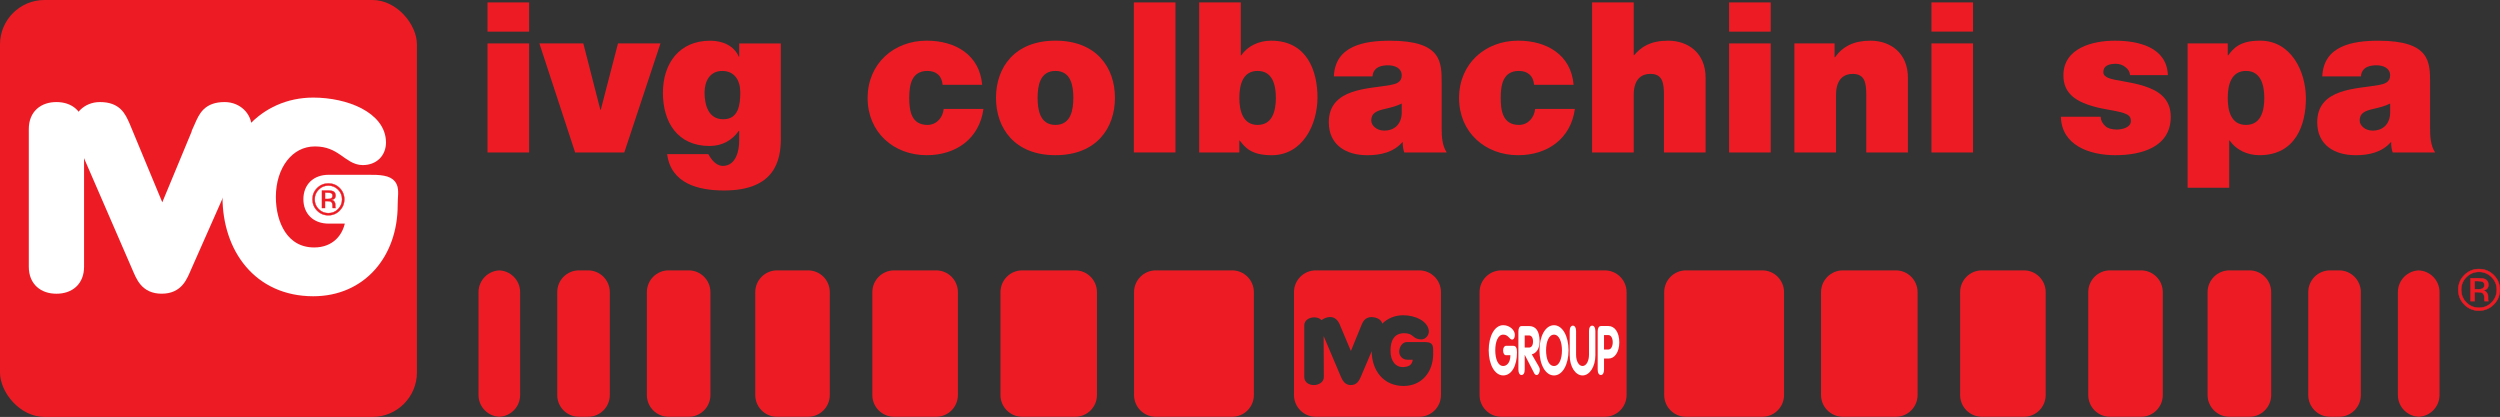 <?xml version="1.0" encoding="UTF-8"?><svg id="Layer_1" xmlns="http://www.w3.org/2000/svg" viewBox="0 0 950 158.43"><rect x="0" y="0" width="950" height="158.43" fill="#333333" stroke="none"/><defs><style>.cls-1{stroke-width:.17px;}.cls-1,.cls-2,.cls-3{fill:none;}.cls-1,.cls-3{stroke:#ed1c24;}.cls-4{fill:#fff;}.cls-5{fill:#ed1c24;}.cls-2{stroke:#fff;stroke-width:4.17px;}.cls-3{stroke-width:.13px;}</style></defs><path class="cls-5" d="M201.06,12.02h-15.81V.92h15.81V12.02Zm-15.81,4.48h15.81V57.94h-15.81V16.5Z"/><polygon class="cls-5" points="237.23 57.93 218.55 57.93 204.97 16.5 221.66 16.5 228.13 41.73 228.29 41.73 234.84 16.5 250.97 16.5 237.23 57.93"/><path class="cls-5" d="M296.72,52.58c0,8.23-2.15,19.8-21.56,19.8-9.82,0-20.2-2.63-21.64-13.81h15.65c.16,.4,.56,.96,.88,1.44,.96,1.44,2.64,3.04,4.63,3.04,5.11,0,6.22-6.07,6.22-9.5v-3.83h-.16c-2.56,3.67-6.39,5.75-11.1,5.75-12.22,0-17.73-9.1-17.73-20.2s6.15-19.8,17.97-19.8c4.63,0,9.02,1.83,10.86,6.07h.16v-5.03h15.81V52.58Zm-21.88-7.26c5.83,0,6.47-5.59,6.47-10.22s-2.23-8.14-6.87-8.14-6.71,3.83-6.71,8.22c0,4.71,1.44,10.14,7.11,10.14"/><path class="cls-5" d="M358.2,32.22c-.16-1.68-.72-3.04-1.75-3.91-.96-.88-2.32-1.36-3.99-1.36-6.07,0-6.95,5.27-6.95,10.3s.88,10.22,6.95,10.22c3.43,0,5.83-2.79,6.15-6.07h15.09c-1.52,11.26-10.38,17.57-21.56,17.57-12.46,0-22.44-8.62-22.44-21.72s9.98-21.8,22.44-21.8c10.86,0,20.12,5.35,21.08,16.77h-15.01Z"/><path class="cls-5" d="M401.08,58.97c-15.57,0-22.6-10.3-22.6-21.8s7.03-21.72,22.6-21.72,22.6,10.22,22.6,21.72-7.03,21.8-22.6,21.8m0-32.02c-5.99,0-6.79,5.83-6.79,10.22s.8,10.3,6.79,10.3,6.79-5.91,6.79-10.3-.8-10.22-6.79-10.22"/><rect class="cls-5" x="430.86" y=".92" width="15.81" height="57.01"/><path class="cls-5" d="M455.69,.92h15.81V21.05h.16c2.4-3.51,6.63-5.59,11.34-5.59,13.89,0,17.64,11.82,17.64,21.56,0,10.38-5.67,21.96-17.4,21.96-7.75,0-10.14-2.96-12.14-5.59h-.16v4.55h-15.25V.92Zm22.2,26.03c-5.67,0-6.94,5.35-6.94,10.22s1.28,10.3,6.94,10.3,6.94-5.35,6.94-10.3-1.28-10.22-6.94-10.22"/><path class="cls-5" d="M547.83,48.68c0,3.11,.16,6.62,1.92,9.26h-16.13c-.4-1.12-.64-2.79-.56-3.91h-.16c-3.36,3.83-8.23,4.95-13.34,4.95-7.98,0-14.61-3.83-14.61-12.53,0-13.1,15.33-12.62,23.4-14.14,2.16-.4,4.31-1.03,4.31-3.67,0-2.79-2.64-3.83-5.19-3.83-4.87,0-5.83,2.48-5.91,4.23h-14.69c.48-11.66,11.5-13.57,21.32-13.57,19.8,0,19.64,8.23,19.64,16.21v17.01Zm-15.17-9.34c-1.92,.96-4.07,1.52-6.23,2-3.51,.8-5.35,1.68-5.35,4.47,0,1.92,2.07,3.83,4.95,3.83,3.59,0,6.39-2.16,6.63-6.47v-3.83Z"/><path class="cls-5" d="M582.96,32.22c-.16-1.68-.72-3.04-1.75-3.91-.96-.88-2.32-1.36-4-1.36-6.07,0-6.94,5.27-6.94,10.3s.88,10.22,6.94,10.22c3.44,0,5.83-2.79,6.15-6.07h15.09c-1.52,11.26-10.38,17.57-21.56,17.57-12.46,0-22.44-8.62-22.44-21.72s9.98-21.8,22.44-21.8c10.86,0,20.12,5.35,21.08,16.77h-15.01Z"/><path class="cls-5" d="M605,.92h15.81V20.97h.16c2.72-3.19,6.23-5.51,12.94-5.51,7.42,0,14.21,4.55,14.21,14.05v28.43h-15.81v-21.72c0-4.79-.56-8.15-5.19-8.15-2.72,0-6.31,1.36-6.31,7.98v21.88h-15.81V.92Z"/><path class="cls-5" d="M672.87,12.02h-15.81V.92h15.81V12.02Zm-15.81,4.48h15.81V57.94h-15.81V16.5Z"/><path class="cls-5" d="M681.89,16.5h15.25v5.27h.16c2.95-4.15,7.18-6.31,13.49-6.31,7.42,0,14.21,4.55,14.21,14.06v28.42h-15.81v-21.72c0-4.79-.56-8.14-5.19-8.14-2.72,0-6.31,1.36-6.31,7.98v21.88h-15.81V16.5Z"/><path class="cls-5" d="M749.76,12.02h-15.81V.92h15.81V12.02Zm-15.81,4.48h15.81V57.94h-15.81V16.5Z"/><path class="cls-5" d="M809.4,28.55c-.07-1.36-.8-2.4-1.83-3.11-.96-.8-2.24-1.2-3.51-1.2-2.23,0-4.79,.48-4.79,3.19,0,1.2,.96,1.76,1.83,2.16,2.64,1.11,8.63,1.43,13.89,3.19,5.27,1.68,9.9,4.79,9.9,11.58,0,11.5-11.02,14.61-21.07,14.61s-20.44-3.91-20.68-14.61h15.1c.07,1.43,.71,2.64,1.91,3.67,.8,.72,2.31,1.2,4.23,1.2,2.07,0,5.35-.8,5.35-3.19s-1.36-3.11-8.7-4.39c-12.06-2.07-16.93-5.91-16.93-13.02,0-10.46,11.26-13.17,19.56-13.17,8.95,0,19.73,2.47,20.13,13.09h-14.38Z"/><path class="cls-5" d="M831.29,16.49h15.25v4.55h.16c2-2.64,4.39-5.59,12.13-5.59,11.73,0,17.41,11.58,17.41,21.96,0,9.74-3.75,21.56-17.64,21.56-4.71,0-8.95-2.08-11.34-5.59h-.16v17.96h-15.81V16.49Zm22.2,30.98c5.67,0,6.95-5.35,6.95-10.22s-1.28-10.3-6.95-10.3-6.95,5.35-6.95,10.3,1.28,10.22,6.95,10.22"/><path class="cls-5" d="M923.43,48.68c0,3.11,.16,6.62,1.92,9.26h-16.13c-.4-1.12-.64-2.79-.56-3.91h-.16c-3.35,3.83-8.23,4.95-13.34,4.95-7.99,0-14.61-3.83-14.61-12.53,0-13.1,15.33-12.62,23.4-14.14,2.16-.4,4.31-1.03,4.31-3.67,0-2.79-2.64-3.83-5.19-3.83-4.87,0-5.83,2.48-5.91,4.23h-14.69c.48-11.66,11.5-13.57,21.32-13.57,19.8,0,19.64,8.23,19.64,16.21v17.01Zm-15.17-9.34c-1.91,.96-4.07,1.52-6.23,2-3.51,.8-5.35,1.68-5.35,4.47,0,1.92,2.08,3.83,4.95,3.83,3.59,0,6.39-2.16,6.63-6.47v-3.83Z"/><rect class="cls-5" width="158.43" height="158.43" rx="16.91" ry="16.91"/><path class="cls-4" d="M29.86,101.37c0,5.41-3.53,8.16-8.41,8.16s-8.42-2.75-8.42-8.16V49.03c0-5.41,3.53-8.16,8.42-8.16s8.41,2.75,8.41,8.16v52.34Z"/><path class="cls-2" d="M29.86,101.37c0,5.41-3.53,8.16-8.41,8.16s-8.42-2.75-8.42-8.16V49.03c0-5.41,3.53-8.16,8.42-8.16s8.41,2.75,8.41,8.16v52.34Z"/><path class="cls-4" d="M75.99,47.79c1.56-3.51,3.01-6.92,9.35-6.92,4.88,0,8.21,3.6,8.21,7.49,0,1.42-1.25,4.46-1.77,5.59l-20.98,47.41c-1.67,3.8-3.11,8.16-9.35,8.16s-7.69-4.36-9.35-8.16L31.53,53.95c-.52-1.14-1.76-4.17-1.76-5.59,0-3.89,3.32-7.49,8.21-7.49,6.33,0,7.79,3.42,9.35,6.92l14.34,34.52,14.33-34.52Z"/><path class="cls-2" d="M75.99,47.79c1.56-3.51,3.01-6.92,9.35-6.92,4.88,0,8.21,3.6,8.21,7.49,0,1.42-1.25,4.46-1.77,5.59l-20.98,47.41c-1.67,3.8-3.11,8.16-9.35,8.16s-7.69-4.36-9.35-8.16L31.53,53.95c-.52-1.14-1.76-4.17-1.76-5.59,0-3.89,3.32-7.49,8.21-7.49,6.33,0,7.79,3.42,9.35,6.92l14.34,34.52,14.33-34.52Z"/><path class="cls-4" d="M141.07,68.5c10.05,0,7.96,3.07,7.96,9.49,0,18.31-11.67,32.5-30,32.5-20.73,0-32.4-16.11-32.4-35.66,0-20.7,13.79-35.66,32.4-35.66,12.41,0,25.56,5.37,25.56,14.96,0,3.83-2.59,6.52-6.76,6.52-5.47,0-8.06-7.09-18.15-7.09s-16.94,9.39-16.94,21.28c0,10.55,5,21.28,16.67,21.28,7.87,0,13.33-5.27,14.07-13.23h-8.61c-4.72,0-7.5-2.88-7.5-7.19s2.77-7.19,7.5-7.19h16.2Z"/><path class="cls-2" d="M141.07,68.5c10.05,0,7.96,3.07,7.96,9.49,0,18.31-11.67,32.5-30,32.5-20.73,0-32.4-16.11-32.4-35.66,0-20.7,13.79-35.66,32.4-35.66,12.41,0,25.56,5.37,25.56,14.96,0,3.83-2.59,6.52-6.76,6.52-5.47,0-8.06-7.09-18.15-7.09s-16.94,9.39-16.94,21.28c0,10.55,5,21.28,16.67,21.28,7.87,0,13.33-5.27,14.07-13.23h-8.61c-4.72,0-7.5-2.88-7.5-7.19s2.77-7.19,7.5-7.19h16.2Z"/><path class="cls-5" d="M128.47,72.05c1.02,1.02,1.52,2.25,1.52,3.69s-.51,2.69-1.52,3.72c-1.01,1.03-2.24,1.54-3.69,1.54s-2.68-.51-3.69-1.54c-1.02-1.02-1.51-2.26-1.51-3.72s.51-2.67,1.52-3.69c1.02-1.03,2.24-1.54,3.68-1.54s2.67,.51,3.69,1.54m.61-.59c-1.19-1.18-2.62-1.76-4.29-1.76s-3.1,.59-4.27,1.76c-1.19,1.18-1.78,2.61-1.78,4.27s.59,3.12,1.76,4.3c1.17,1.19,2.6,1.78,4.28,1.78s3.1-.59,4.29-1.78c1.18-1.19,1.77-2.62,1.77-4.3s-.6-3.1-1.77-4.27m-3.4,3.99c-.25,.1-.62,.15-1.11,.15h-1.05v-2.41h1c.65,0,1.12,.08,1.41,.25,.3,.16,.44,.49,.44,.97,0,.51-.23,.86-.69,1.04m-3.34,3.59h1.17v-2.62h.93c.62,0,1.05,.07,1.3,.21,.42,.25,.63,.75,.63,1.53v.53l.03,.21s0,.05,.01,.08c0,.02,0,.04,.01,.06h1.1l-.04-.08c-.02-.05-.04-.17-.05-.34,0-.18-.01-.34-.01-.5v-.48c0-.34-.12-.68-.36-1.03-.24-.35-.63-.57-1.15-.65,.41-.07,.73-.17,.97-.32,.43-.28,.65-.72,.65-1.32,0-.83-.34-1.4-1.03-1.68-.39-.16-.99-.24-1.82-.24h-2.33v6.65Z"/><path class="cls-3" d="M128.47,72.05c1.02,1.02,1.52,2.25,1.52,3.69s-.51,2.69-1.52,3.72c-1.01,1.03-2.24,1.54-3.69,1.54s-2.68-.51-3.69-1.54c-1.02-1.02-1.51-2.26-1.51-3.72s.51-2.67,1.52-3.69c1.02-1.03,2.24-1.54,3.68-1.54s2.67,.51,3.69,1.54Zm.61-.59c-1.19-1.18-2.62-1.76-4.29-1.76s-3.1,.59-4.27,1.76c-1.19,1.18-1.78,2.61-1.78,4.27s.59,3.12,1.76,4.3c1.17,1.19,2.6,1.78,4.28,1.78s3.1-.59,4.29-1.78c1.18-1.19,1.77-2.62,1.77-4.3s-.6-3.1-1.77-4.27Zm-3.4,3.99c-.25,.1-.62,.15-1.11,.15h-1.05v-2.41h1c.65,0,1.12,.08,1.41,.25,.3,.16,.44,.49,.44,.97,0,.51-.23,.86-.69,1.04Zm-3.34,3.59h1.17v-2.62h.93c.62,0,1.05,.07,1.3,.21,.42,.25,.63,.75,.63,1.53v.53l.03,.21s0,.05,.01,.08c0,.02,0,.04,.01,.06h1.1l-.04-.08c-.02-.05-.04-.17-.05-.34,0-.18-.01-.34-.01-.5v-.48c0-.34-.12-.68-.36-1.03-.24-.35-.63-.57-1.15-.65,.41-.07,.73-.17,.97-.32,.43-.28,.65-.72,.65-1.32,0-.83-.34-1.4-1.03-1.68-.39-.16-.99-.24-1.82-.24h-2.33v6.65Z"/><path class="cls-5" d="M946.82,105.3c1.32,1.33,1.98,2.93,1.98,4.81s-.66,3.5-1.98,4.84c-1.32,1.33-2.91,2-4.81,2s-3.48-.67-4.8-2c-1.32-1.34-1.97-2.95-1.97-4.84s.66-3.48,1.98-4.81c1.33-1.34,2.93-2,4.79-2s3.48,.67,4.81,2m.79-.76c-1.55-1.53-3.41-2.3-5.6-2.3s-4.02,.77-5.55,2.3c-1.54,1.54-2.31,3.4-2.31,5.57s.76,4.06,2.29,5.6c1.53,1.55,3.4,2.32,5.57,2.32s4.05-.77,5.6-2.32c1.54-1.55,2.31-3.42,2.31-5.6s-.77-4.03-2.31-5.57m-4.43,5.2c-.32,.13-.8,.19-1.44,.19h-1.38v-3.14h1.3c.85,0,1.46,.11,1.85,.33,.38,.21,.57,.63,.57,1.27s-.3,1.12-.9,1.36m-4.35,4.68h1.53v-3.42h1.21c.81,0,1.38,.09,1.7,.28,.54,.32,.81,.99,.81,1.99v.69l.03,.27s0,.07,.02,.1c0,.03,.01,.05,.02,.08h1.43l-.05-.11c-.03-.07-.06-.22-.07-.45,0-.23-.01-.44-.01-.65v-.63c0-.44-.16-.89-.47-1.35-.32-.45-.82-.74-1.5-.85,.55-.09,.96-.23,1.26-.42,.56-.36,.85-.93,.85-1.71,0-1.08-.45-1.82-1.35-2.19-.5-.21-1.29-.32-2.36-.32h-3.04v8.67Z"/><path class="cls-1" d="M946.82,105.3c1.32,1.33,1.98,2.93,1.98,4.81s-.66,3.5-1.98,4.84c-1.32,1.33-2.91,2-4.81,2s-3.48-.67-4.8-2c-1.32-1.34-1.97-2.95-1.97-4.84s.66-3.48,1.98-4.81c1.33-1.34,2.93-2,4.79-2s3.48,.67,4.81,2Zm.79-.76c-1.55-1.53-3.41-2.3-5.6-2.3s-4.02,.77-5.55,2.3c-1.54,1.54-2.31,3.4-2.31,5.57s.76,4.06,2.29,5.6c1.53,1.55,3.4,2.32,5.57,2.32s4.05-.77,5.6-2.32c1.54-1.55,2.31-3.42,2.31-5.6s-.77-4.03-2.31-5.57Zm-4.43,5.2c-.32,.13-.8,.19-1.44,.19h-1.38v-3.14h1.3c.85,0,1.46,.11,1.85,.33,.38,.21,.57,.63,.57,1.27s-.3,1.12-.9,1.36Zm-4.35,4.68h1.53v-3.42h1.21c.81,0,1.38,.09,1.7,.28,.54,.32,.81,.99,.81,1.99v.69l.03,.27s0,.07,.02,.1c0,.03,.01,.05,.02,.08h1.43l-.05-.11c-.03-.07-.06-.22-.07-.45,0-.23-.01-.44-.01-.65v-.63c0-.44-.16-.89-.47-1.35-.32-.45-.82-.74-1.5-.85,.55-.09,.96-.23,1.26-.42,.56-.36,.85-.93,.85-1.71,0-1.08-.45-1.82-1.35-2.19-.5-.21-1.29-.32-2.36-.32h-3.04v8.67Z"/><path class="cls-5" d="M669.65,158.38c4.59,0,8.28-3.71,8.28-8.27v-39.08c0-4.58-3.69-8.29-8.28-8.29h-28.98c-4.57,0-8.27,3.71-8.27,8.29v39.08c0,4.56,3.7,8.27,8.27,8.27h28.98Z"/><path class="cls-5" d="M720.4,158.38c4.57,0,8.28-3.71,8.28-8.27v-39.08c0-4.58-3.71-8.29-8.28-8.29h-20.11c-4.56,0-8.29,3.71-8.29,8.29v39.08c0,4.56,3.73,8.27,8.29,8.27h20.11Z"/><path class="cls-5" d="M769.08,158.38c4.57,0,8.28-3.71,8.28-8.27v-39.08c0-4.58-3.71-8.29-8.28-8.29h-15.95c-4.57,0-8.28,3.71-8.28,8.29v39.08c0,4.56,3.71,8.27,8.28,8.27h15.95Z"/><path class="cls-5" d="M813.59,158.38c4.56,0,8.27-3.71,8.27-8.27v-39.08c0-4.58-3.71-8.29-8.27-8.29h-11.79c-4.57,0-8.26,3.71-8.26,8.29v39.08c0,4.56,3.69,8.27,8.26,8.27h11.79Z"/><path class="cls-5" d="M854.79,158.38c4.55,0,8.26-3.71,8.26-8.27v-39.08c0-4.58-3.71-8.29-8.26-8.29h-7.62c-4.55,0-8.29,3.71-8.29,8.29v39.08c0,4.56,3.74,8.27,8.29,8.27h7.62Z"/><path class="cls-5" d="M888.85,158.38c4.56,0,8.27-3.71,8.27-8.27v-39.08c0-4.58-3.71-8.29-8.27-8.29h-3.43c-4.58,0-8.28,3.71-8.28,8.29v39.08c0,4.56,3.7,8.27,8.28,8.27h3.43Z"/><path class="cls-5" d="M918.75,158.38c4.57,0,8.27-3.71,8.27-8.27v-39.08c0-4.58-3.7-8.29-8.27-8.29h.73c-4.58,0-8.28,3.71-8.28,8.29v39.08c0,4.56,3.7,8.27,8.28,8.27h-.73Z"/><path class="cls-5" d="M439.21,158.38c-4.58,0-8.27-3.71-8.27-8.27v-39.08c0-4.58,3.7-8.29,8.27-8.29h28.99c4.56,0,8.27,3.71,8.27,8.29v39.08c0,4.56-3.7,8.27-8.27,8.27h-28.99Z"/><path class="cls-5" d="M388.44,158.38c-4.55,0-8.26-3.71-8.26-8.27v-39.08c0-4.58,3.71-8.29,8.26-8.29h20.14c4.55,0,8.26,3.71,8.26,8.29v39.08c0,4.56-3.71,8.27-8.26,8.27h-20.14Z"/><path class="cls-5" d="M339.78,158.38c-4.58,0-8.29-3.71-8.29-8.27v-39.08c0-4.58,3.71-8.29,8.29-8.29h15.94c4.58,0,8.28,3.71,8.28,8.29v39.08c0,4.56-3.71,8.27-8.28,8.27h-15.94Z"/><path class="cls-5" d="M295.27,158.38c-4.56,0-8.27-3.71-8.27-8.27v-39.08c0-4.58,3.71-8.29,8.27-8.29h11.78c4.58,0,8.27,3.71,8.27,8.29v39.08c0,4.56-3.69,8.27-8.27,8.27h-11.78Z"/><path class="cls-5" d="M254.08,158.38c-4.57,0-8.27-3.71-8.27-8.27v-39.08c0-4.58,3.69-8.29,8.27-8.29h7.61c4.56,0,8.27,3.71,8.27,8.29v39.08c0,4.56-3.71,8.27-8.27,8.27h-7.61Z"/><path class="cls-5" d="M220.02,158.38c-4.59,0-8.27-3.71-8.27-8.27v-39.08c0-4.58,3.68-8.29,8.27-8.29h3.42c4.59,0,8.29,3.71,8.29,8.29v39.08c0,4.56-3.71,8.27-8.29,8.27h-3.42Z"/><path class="cls-5" d="M190.12,158.38c-4.58,0-8.28-3.71-8.28-8.27v-39.08c0-4.58,3.71-8.29,8.28-8.29h-.74c4.56,0,8.27,3.71,8.27,8.29v39.08c0,4.56-3.71,8.27-8.27,8.27h.74Z"/><path class="cls-5" d="M609.81,102.74h-39.3c-4.57,0-8.27,3.71-8.27,8.29v39.08c0,4.56,3.7,8.27,8.27,8.27h39.3c4.58,0,8.29-3.71,8.29-8.27v-39.08c0-4.58-3.71-8.29-8.29-8.29"/><path class="cls-5" d="M539.29,102.74h-39.3c-4.57,0-8.27,3.71-8.27,8.29v39.08c0,4.56,3.7,8.27,8.27,8.27h39.3c4.58,0,8.28-3.71,8.28-8.27v-39.08c0-4.59-3.71-8.29-8.28-8.29m5.32,31.76c0,6.87-4.36,12.17-11.23,12.17-7.71,0-12.09-5.93-12.14-13.18l-4.16,9.78c-.62,1.42-1.49,3.06-3.81,3.06s-3.19-1.94-3.82-3.37l-6.47-15.26,.08,15.57c0,2.02-1.99,3.06-3.81,3.06s-3.63-1.04-3.63-3.06v-19.63c0-2.02,1.96-3.05,3.79-3.05,1.08,0,2.11,.36,2.8,1.07,.55-.49,1.33-.84,2.25-1.07,2.66-.65,4.01,1.28,4.59,2.6l4.29,10.19,4.16-10.19c.59-1.32,1.69-3.16,4.69-2.6,1.63,.31,2.82,1.17,3.05,2.39,2.07-2.01,4.81-3.19,7.97-3.19,4.65,0,9.23,2.21,9.74,5.77,.24,1.82-1.33,3.46-2.87,3.42-3.48-.07-2.69-2.36-6.49-2.36s-5.2,2.79-5.2,6.68,1.95,6.42,5.11,6.17c1.23-.1,3.1-.42,3.34-2.78h-2.11c-1.77,0-3.04-1.42-3.04-3.05s1.1-3.65,2.87-3.65h7.05c3.44,0,2.98,2.1,2.98,4.51"/><path class="cls-4" d="M582.08,134.65c1.63-.4,2.97-2.05,2.97-4.89,0-4.08-1.53-5.86-4.01-5.86h-2.82c-.78,0-1.23,.78-1.23,2.02v14.56c0,1.3,.51,2.03,1.2,2.03s1.2-.72,1.2-2.03v-5.61h.03l3.58,6.97c.25,.5,.64,.67,.92,.67,.71,0,1.2-.99,1.2-2,0-.36-.08-.75-.31-1.14l-2.73-4.72Zm-2.69-2.59v-4.59h1.65c.9,0,1.51,.82,1.51,2.3s-.61,2.3-1.51,2.3h-1.65Z"/><path class="cls-4" d="M590.52,123.58c-3.27,0-5.52,4.15-5.52,9.54s2.26,9.55,5.52,9.55,5.53-4.18,5.53-9.55-2.3-9.54-5.53-9.54m0,15.5c-2.05,0-3.01-2.79-3.01-5.96s1.01-5.95,3.01-5.95,3.02,2.81,3.02,5.95-.99,5.96-3.02,5.96"/><path class="cls-4" d="M575.04,131.41h-2.74c-.6,0-1.12,.67-1.12,1.77s.47,1.8,1.12,1.8h1.65c0,2.96-1.47,4.1-2.73,4.1-2.05,0-3.02-2.79-3.02-5.97s1-5.95,3.02-5.95,2.33,1.89,3.42,1.89c.56,0,1.01-.71,1.01-1.82,0-1.82-2-3.66-4.42-3.66-3.28,0-5.52,4.15-5.52,9.54s2.27,9.55,5.52,9.55,5.23-3.76,5.23-8.76c0-1.67-.4-2.49-1.41-2.49"/><path class="cls-4" d="M605.03,123.75c-.69,0-1.21,.71-1.21,2.01v9.05c0,2.28-.99,4.27-2.45,4.27s-2.46-1.89-2.46-4.27v-9.05c0-1.29-.52-2.01-1.21-2.01s-1.21,.71-1.21,2.01v9.26c0,4.4,2.2,7.65,4.88,7.65s4.87-3.3,4.87-7.65v-9.26c0-1.29-.51-2.01-1.2-2.01"/><path class="cls-4" d="M611.21,123.89h-2.84c-.8,0-1.25,.8-1.25,2.02v14.56c0,1.31,.5,2.03,1.21,2.03s1.2-.72,1.2-2.03v-4.23h1.79c2.2,0,4.01-2.37,4.01-6.16s-1.74-6.19-4.11-6.19m-.04,8.93h-1.65v-5.49h1.65c1.01,0,1.66,1.18,1.66,2.73s-.65,2.76-1.66,2.76"/></svg>